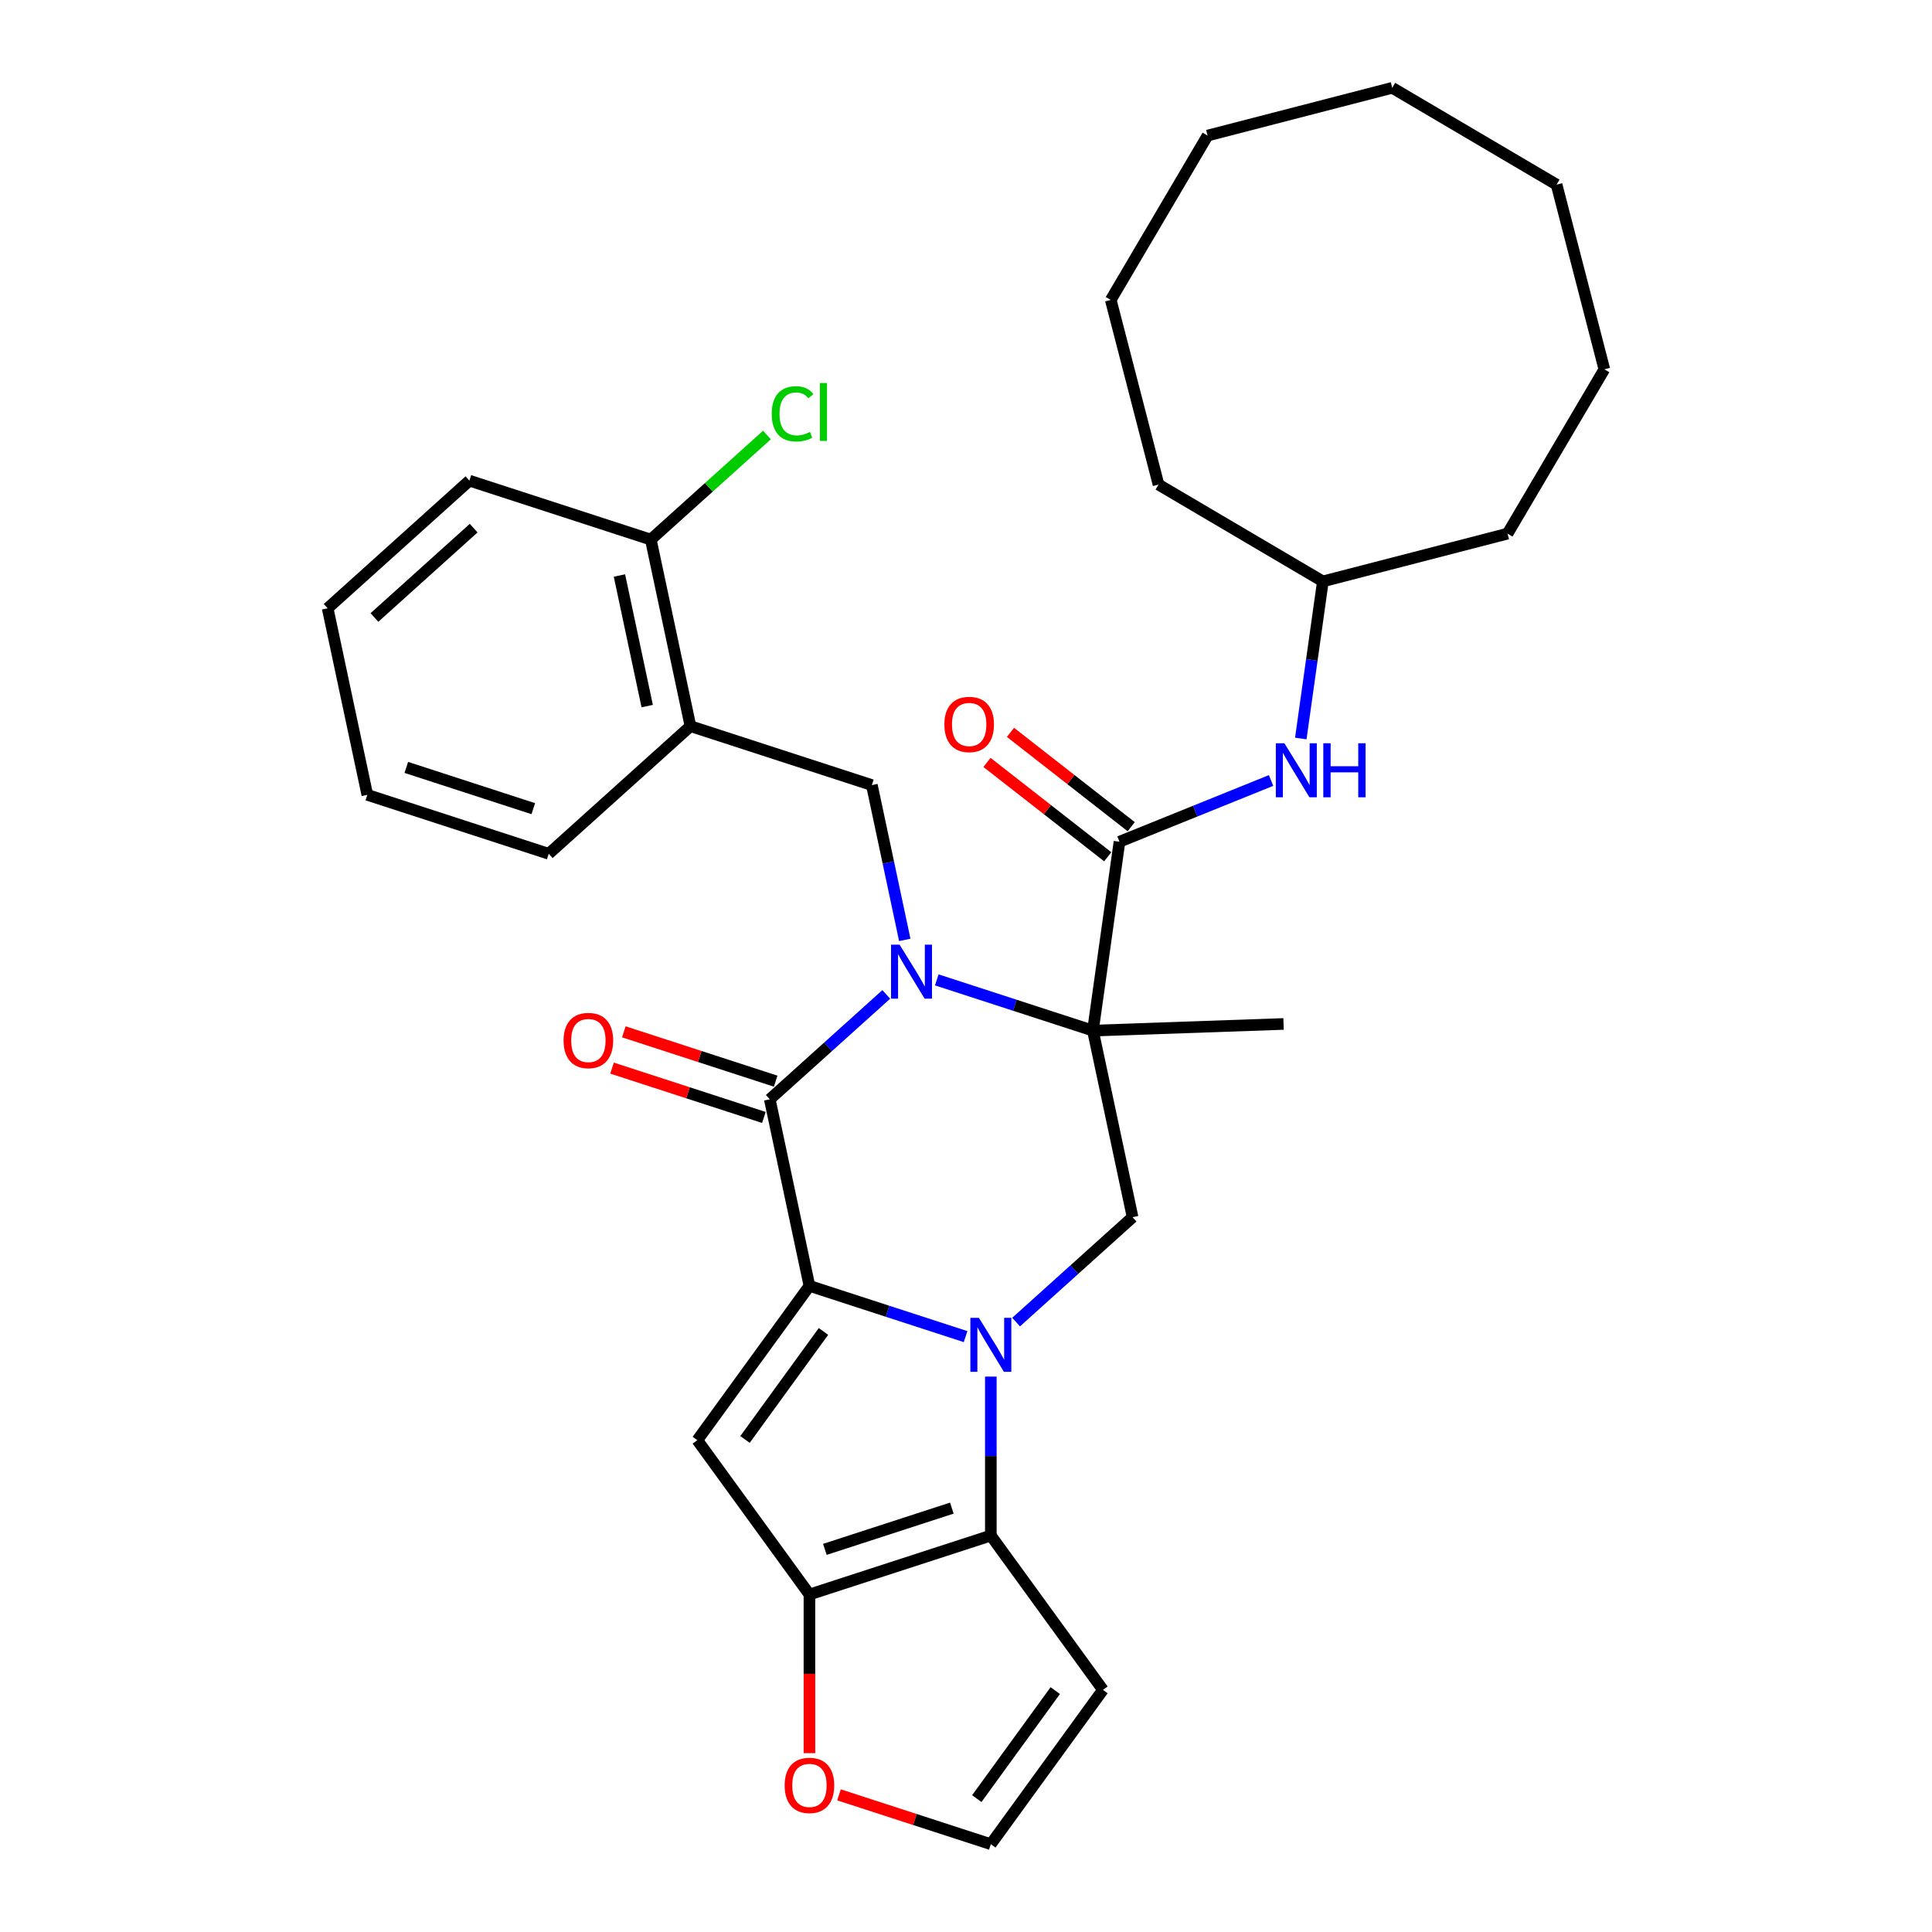 <?xml version='1.0' encoding='iso-8859-1'?>
<svg version='1.1' baseProfile='full'
              xmlns='http://www.w3.org/2000/svg'
                      xmlns:rdkit='http://www.rdkit.org/xml'
                      xmlns:xlink='http://www.w3.org/1999/xlink'
                  xml:space='preserve'
width='1000px' height='1000px' viewBox='0 0 1000 1000'>
<!-- END OF HEADER -->
<rect style='opacity:1.0;fill:#FFFFFF;stroke:none' width='1000' height='1000' x='0' y='0'> </rect>
<path class='bond-2' d='M 484.875,507.184 L 525.287,520.314' style='fill:none;fill-rule:evenodd;stroke:#0000FF;stroke-width:6px;stroke-linecap:butt;stroke-linejoin:miter;stroke-opacity:1' />
<path class='bond-2' d='M 525.287,520.314 L 565.699,533.445' style='fill:none;fill-rule:evenodd;stroke:#000000;stroke-width:6px;stroke-linecap:butt;stroke-linejoin:miter;stroke-opacity:1' />
<path class='bond-3' d='M 458.733,514.706 L 428.584,541.852' style='fill:none;fill-rule:evenodd;stroke:#0000FF;stroke-width:6px;stroke-linecap:butt;stroke-linejoin:miter;stroke-opacity:1' />
<path class='bond-3' d='M 428.584,541.852 L 398.436,568.998' style='fill:none;fill-rule:evenodd;stroke:#000000;stroke-width:6px;stroke-linecap:butt;stroke-linejoin:miter;stroke-opacity:1' />
<path class='bond-9' d='M 468.308,486.489 L 459.793,446.428' style='fill:none;fill-rule:evenodd;stroke:#0000FF;stroke-width:6px;stroke-linecap:butt;stroke-linejoin:miter;stroke-opacity:1' />
<path class='bond-9' d='M 459.793,446.428 L 451.278,406.367' style='fill:none;fill-rule:evenodd;stroke:#000000;stroke-width:6px;stroke-linecap:butt;stroke-linejoin:miter;stroke-opacity:1' />
<path class='bond-0' d='M 499.786,691.828 L 459.374,678.698' style='fill:none;fill-rule:evenodd;stroke:#0000FF;stroke-width:6px;stroke-linecap:butt;stroke-linejoin:miter;stroke-opacity:1' />
<path class='bond-0' d='M 459.374,678.698 L 418.962,665.567' style='fill:none;fill-rule:evenodd;stroke:#000000;stroke-width:6px;stroke-linecap:butt;stroke-linejoin:miter;stroke-opacity:1' />
<path class='bond-5' d='M 512.857,712.523 L 512.857,753.663' style='fill:none;fill-rule:evenodd;stroke:#0000FF;stroke-width:6px;stroke-linecap:butt;stroke-linejoin:miter;stroke-opacity:1' />
<path class='bond-5' d='M 512.857,753.663 L 512.857,794.802' style='fill:none;fill-rule:evenodd;stroke:#000000;stroke-width:6px;stroke-linecap:butt;stroke-linejoin:miter;stroke-opacity:1' />
<path class='bond-32' d='M 525.928,684.306 L 556.077,657.16' style='fill:none;fill-rule:evenodd;stroke:#0000FF;stroke-width:6px;stroke-linecap:butt;stroke-linejoin:miter;stroke-opacity:1' />
<path class='bond-32' d='M 556.077,657.16 L 586.225,630.014' style='fill:none;fill-rule:evenodd;stroke:#000000;stroke-width:6px;stroke-linecap:butt;stroke-linejoin:miter;stroke-opacity:1' />
<path class='bond-1' d='M 418.962,665.567 L 398.436,568.998' style='fill:none;fill-rule:evenodd;stroke:#000000;stroke-width:6px;stroke-linecap:butt;stroke-linejoin:miter;stroke-opacity:1' />
<path class='bond-4' d='M 418.962,665.567 L 360.932,745.439' style='fill:none;fill-rule:evenodd;stroke:#000000;stroke-width:6px;stroke-linecap:butt;stroke-linejoin:miter;stroke-opacity:1' />
<path class='bond-4' d='M 426.232,689.154 L 385.611,745.064' style='fill:none;fill-rule:evenodd;stroke:#000000;stroke-width:6px;stroke-linecap:butt;stroke-linejoin:miter;stroke-opacity:1' />
<path class='bond-7' d='M 565.699,533.445 L 579.439,435.679' style='fill:none;fill-rule:evenodd;stroke:#000000;stroke-width:6px;stroke-linecap:butt;stroke-linejoin:miter;stroke-opacity:1' />
<path class='bond-8' d='M 565.699,533.445 L 586.225,630.014' style='fill:none;fill-rule:evenodd;stroke:#000000;stroke-width:6px;stroke-linecap:butt;stroke-linejoin:miter;stroke-opacity:1' />
<path class='bond-18' d='M 565.699,533.445 L 664.365,529.999' style='fill:none;fill-rule:evenodd;stroke:#000000;stroke-width:6px;stroke-linecap:butt;stroke-linejoin:miter;stroke-opacity:1' />
<path class='bond-15' d='M 401.487,559.608 L 362.191,546.84' style='fill:none;fill-rule:evenodd;stroke:#000000;stroke-width:6px;stroke-linecap:butt;stroke-linejoin:miter;stroke-opacity:1' />
<path class='bond-15' d='M 362.191,546.84 L 322.895,534.072' style='fill:none;fill-rule:evenodd;stroke:#FF0000;stroke-width:6px;stroke-linecap:butt;stroke-linejoin:miter;stroke-opacity:1' />
<path class='bond-15' d='M 395.385,578.387 L 356.089,565.619' style='fill:none;fill-rule:evenodd;stroke:#000000;stroke-width:6px;stroke-linecap:butt;stroke-linejoin:miter;stroke-opacity:1' />
<path class='bond-15' d='M 356.089,565.619 L 316.793,552.851' style='fill:none;fill-rule:evenodd;stroke:#FF0000;stroke-width:6px;stroke-linecap:butt;stroke-linejoin:miter;stroke-opacity:1' />
<path class='bond-6' d='M 360.932,745.439 L 418.962,825.31' style='fill:none;fill-rule:evenodd;stroke:#000000;stroke-width:6px;stroke-linecap:butt;stroke-linejoin:miter;stroke-opacity:1' />
<path class='bond-11' d='M 512.857,794.802 L 570.887,874.674' style='fill:none;fill-rule:evenodd;stroke:#000000;stroke-width:6px;stroke-linecap:butt;stroke-linejoin:miter;stroke-opacity:1' />
<path class='bond-33' d='M 512.857,794.802 L 418.962,825.31' style='fill:none;fill-rule:evenodd;stroke:#000000;stroke-width:6px;stroke-linecap:butt;stroke-linejoin:miter;stroke-opacity:1' />
<path class='bond-33' d='M 492.671,780.599 L 426.945,801.955' style='fill:none;fill-rule:evenodd;stroke:#000000;stroke-width:6px;stroke-linecap:butt;stroke-linejoin:miter;stroke-opacity:1' />
<path class='bond-13' d='M 418.962,825.31 L 418.962,866.371' style='fill:none;fill-rule:evenodd;stroke:#000000;stroke-width:6px;stroke-linecap:butt;stroke-linejoin:miter;stroke-opacity:1' />
<path class='bond-13' d='M 418.962,866.371 L 418.962,907.431' style='fill:none;fill-rule:evenodd;stroke:#FF0000;stroke-width:6px;stroke-linecap:butt;stroke-linejoin:miter;stroke-opacity:1' />
<path class='bond-12' d='M 579.439,435.679 L 618.672,419.828' style='fill:none;fill-rule:evenodd;stroke:#000000;stroke-width:6px;stroke-linecap:butt;stroke-linejoin:miter;stroke-opacity:1' />
<path class='bond-12' d='M 618.672,419.828 L 657.905,403.976' style='fill:none;fill-rule:evenodd;stroke:#0000FF;stroke-width:6px;stroke-linecap:butt;stroke-linejoin:miter;stroke-opacity:1' />
<path class='bond-16' d='M 585.517,427.899 L 554.27,403.486' style='fill:none;fill-rule:evenodd;stroke:#000000;stroke-width:6px;stroke-linecap:butt;stroke-linejoin:miter;stroke-opacity:1' />
<path class='bond-16' d='M 554.27,403.486 L 523.022,379.073' style='fill:none;fill-rule:evenodd;stroke:#FF0000;stroke-width:6px;stroke-linecap:butt;stroke-linejoin:miter;stroke-opacity:1' />
<path class='bond-16' d='M 573.361,443.459 L 542.113,419.046' style='fill:none;fill-rule:evenodd;stroke:#000000;stroke-width:6px;stroke-linecap:butt;stroke-linejoin:miter;stroke-opacity:1' />
<path class='bond-16' d='M 542.113,419.046 L 510.866,394.632' style='fill:none;fill-rule:evenodd;stroke:#FF0000;stroke-width:6px;stroke-linecap:butt;stroke-linejoin:miter;stroke-opacity:1' />
<path class='bond-10' d='M 451.278,406.367 L 357.383,375.859' style='fill:none;fill-rule:evenodd;stroke:#000000;stroke-width:6px;stroke-linecap:butt;stroke-linejoin:miter;stroke-opacity:1' />
<path class='bond-17' d='M 357.383,375.859 L 336.856,279.29' style='fill:none;fill-rule:evenodd;stroke:#000000;stroke-width:6px;stroke-linecap:butt;stroke-linejoin:miter;stroke-opacity:1' />
<path class='bond-17' d='M 334.99,365.479 L 320.622,297.88' style='fill:none;fill-rule:evenodd;stroke:#000000;stroke-width:6px;stroke-linecap:butt;stroke-linejoin:miter;stroke-opacity:1' />
<path class='bond-21' d='M 357.383,375.859 L 284.015,441.92' style='fill:none;fill-rule:evenodd;stroke:#000000;stroke-width:6px;stroke-linecap:butt;stroke-linejoin:miter;stroke-opacity:1' />
<path class='bond-35' d='M 570.887,874.674 L 512.857,954.545' style='fill:none;fill-rule:evenodd;stroke:#000000;stroke-width:6px;stroke-linecap:butt;stroke-linejoin:miter;stroke-opacity:1' />
<path class='bond-35' d='M 546.208,875.049 L 505.587,930.959' style='fill:none;fill-rule:evenodd;stroke:#000000;stroke-width:6px;stroke-linecap:butt;stroke-linejoin:miter;stroke-opacity:1' />
<path class='bond-20' d='M 673.288,382.247 L 679.003,341.588' style='fill:none;fill-rule:evenodd;stroke:#0000FF;stroke-width:6px;stroke-linecap:butt;stroke-linejoin:miter;stroke-opacity:1' />
<path class='bond-20' d='M 679.003,341.588 L 684.717,300.929' style='fill:none;fill-rule:evenodd;stroke:#000000;stroke-width:6px;stroke-linecap:butt;stroke-linejoin:miter;stroke-opacity:1' />
<path class='bond-14' d='M 434.265,929.009 L 473.561,941.777' style='fill:none;fill-rule:evenodd;stroke:#FF0000;stroke-width:6px;stroke-linecap:butt;stroke-linejoin:miter;stroke-opacity:1' />
<path class='bond-14' d='M 473.561,941.777 L 512.857,954.545' style='fill:none;fill-rule:evenodd;stroke:#000000;stroke-width:6px;stroke-linecap:butt;stroke-linejoin:miter;stroke-opacity:1' />
<path class='bond-19' d='M 336.856,279.29 L 366.916,252.224' style='fill:none;fill-rule:evenodd;stroke:#000000;stroke-width:6px;stroke-linecap:butt;stroke-linejoin:miter;stroke-opacity:1' />
<path class='bond-19' d='M 366.916,252.224 L 396.976,225.158' style='fill:none;fill-rule:evenodd;stroke:#00CC00;stroke-width:6px;stroke-linecap:butt;stroke-linejoin:miter;stroke-opacity:1' />
<path class='bond-22' d='M 336.856,279.29 L 242.962,248.782' style='fill:none;fill-rule:evenodd;stroke:#000000;stroke-width:6px;stroke-linecap:butt;stroke-linejoin:miter;stroke-opacity:1' />
<path class='bond-23' d='M 684.717,300.929 L 780.299,276.21' style='fill:none;fill-rule:evenodd;stroke:#000000;stroke-width:6px;stroke-linecap:butt;stroke-linejoin:miter;stroke-opacity:1' />
<path class='bond-24' d='M 684.717,300.929 L 599.651,250.822' style='fill:none;fill-rule:evenodd;stroke:#000000;stroke-width:6px;stroke-linecap:butt;stroke-linejoin:miter;stroke-opacity:1' />
<path class='bond-25' d='M 284.015,441.92 L 190.12,411.412' style='fill:none;fill-rule:evenodd;stroke:#000000;stroke-width:6px;stroke-linecap:butt;stroke-linejoin:miter;stroke-opacity:1' />
<path class='bond-25' d='M 276.032,418.565 L 210.306,397.209' style='fill:none;fill-rule:evenodd;stroke:#000000;stroke-width:6px;stroke-linecap:butt;stroke-linejoin:miter;stroke-opacity:1' />
<path class='bond-34' d='M 242.962,248.782 L 169.593,314.843' style='fill:none;fill-rule:evenodd;stroke:#000000;stroke-width:6px;stroke-linecap:butt;stroke-linejoin:miter;stroke-opacity:1' />
<path class='bond-34' d='M 245.169,273.364 L 193.811,319.607' style='fill:none;fill-rule:evenodd;stroke:#000000;stroke-width:6px;stroke-linecap:butt;stroke-linejoin:miter;stroke-opacity:1' />
<path class='bond-28' d='M 780.299,276.21 L 830.407,191.144' style='fill:none;fill-rule:evenodd;stroke:#000000;stroke-width:6px;stroke-linecap:butt;stroke-linejoin:miter;stroke-opacity:1' />
<path class='bond-27' d='M 599.651,250.822 L 574.932,155.24' style='fill:none;fill-rule:evenodd;stroke:#000000;stroke-width:6px;stroke-linecap:butt;stroke-linejoin:miter;stroke-opacity:1' />
<path class='bond-26' d='M 190.12,411.412 L 169.593,314.843' style='fill:none;fill-rule:evenodd;stroke:#000000;stroke-width:6px;stroke-linecap:butt;stroke-linejoin:miter;stroke-opacity:1' />
<path class='bond-29' d='M 574.932,155.24 L 625.039,70.174' style='fill:none;fill-rule:evenodd;stroke:#000000;stroke-width:6px;stroke-linecap:butt;stroke-linejoin:miter;stroke-opacity:1' />
<path class='bond-30' d='M 830.407,191.144 L 805.687,95.562' style='fill:none;fill-rule:evenodd;stroke:#000000;stroke-width:6px;stroke-linecap:butt;stroke-linejoin:miter;stroke-opacity:1' />
<path class='bond-31' d='M 625.039,70.174 L 720.622,45.455' style='fill:none;fill-rule:evenodd;stroke:#000000;stroke-width:6px;stroke-linecap:butt;stroke-linejoin:miter;stroke-opacity:1' />
<path class='bond-36' d='M 805.687,95.562 L 720.622,45.455' style='fill:none;fill-rule:evenodd;stroke:#000000;stroke-width:6px;stroke-linecap:butt;stroke-linejoin:miter;stroke-opacity:1' />
<path  class='atom-0' d='M 465.624 488.957
L 474.786 503.766
Q 475.694 505.227, 477.155 507.873
Q 478.616 510.519, 478.695 510.677
L 478.695 488.957
L 482.407 488.957
L 482.407 516.916
L 478.577 516.916
L 468.744 500.725
Q 467.598 498.83, 466.374 496.658
Q 465.189 494.486, 464.834 493.814
L 464.834 516.916
L 461.201 516.916
L 461.201 488.957
L 465.624 488.957
' fill='#0000FF'/>
<path  class='atom-1' d='M 506.677 682.096
L 515.839 696.905
Q 516.747 698.366, 518.208 701.012
Q 519.669 703.658, 519.748 703.816
L 519.748 682.096
L 523.46 682.096
L 523.46 710.055
L 519.63 710.055
L 509.796 693.864
Q 508.651 691.968, 507.427 689.796
Q 506.242 687.624, 505.887 686.953
L 505.887 710.055
L 502.254 710.055
L 502.254 682.096
L 506.677 682.096
' fill='#0000FF'/>
<path  class='atom-13' d='M 664.796 384.716
L 673.958 399.525
Q 674.867 400.986, 676.328 403.632
Q 677.789 406.278, 677.868 406.435
L 677.868 384.716
L 681.58 384.716
L 681.58 412.675
L 677.749 412.675
L 667.916 396.484
Q 666.771 394.588, 665.547 392.416
Q 664.362 390.244, 664.007 389.573
L 664.007 412.675
L 660.374 412.675
L 660.374 384.716
L 664.796 384.716
' fill='#0000FF'/>
<path  class='atom-13' d='M 684.937 384.716
L 688.728 384.716
L 688.728 396.602
L 703.023 396.602
L 703.023 384.716
L 706.815 384.716
L 706.815 412.675
L 703.023 412.675
L 703.023 399.762
L 688.728 399.762
L 688.728 412.675
L 684.937 412.675
L 684.937 384.716
' fill='#0000FF'/>
<path  class='atom-14' d='M 406.128 924.116
Q 406.128 917.403, 409.445 913.651
Q 412.762 909.9, 418.962 909.9
Q 425.162 909.9, 428.479 913.651
Q 431.797 917.403, 431.797 924.116
Q 431.797 930.909, 428.44 934.779
Q 425.083 938.609, 418.962 938.609
Q 412.802 938.609, 409.445 934.779
Q 406.128 930.948, 406.128 924.116
M 418.962 935.45
Q 423.227 935.45, 425.518 932.607
Q 427.848 929.724, 427.848 924.116
Q 427.848 918.627, 425.518 915.863
Q 423.227 913.059, 418.962 913.059
Q 414.697 913.059, 412.367 915.823
Q 410.077 918.587, 410.077 924.116
Q 410.077 929.763, 412.367 932.607
Q 414.697 935.45, 418.962 935.45
' fill='#FF0000'/>
<path  class='atom-16' d='M 291.707 538.569
Q 291.707 531.855, 295.024 528.104
Q 298.341 524.352, 304.541 524.352
Q 310.741 524.352, 314.058 528.104
Q 317.376 531.855, 317.376 538.569
Q 317.376 545.361, 314.019 549.231
Q 310.662 553.062, 304.541 553.062
Q 298.38 553.062, 295.024 549.231
Q 291.707 545.4, 291.707 538.569
M 304.541 549.902
Q 308.806 549.902, 311.096 547.059
Q 313.426 544.176, 313.426 538.569
Q 313.426 533.079, 311.096 530.315
Q 308.806 527.511, 304.541 527.511
Q 300.276 527.511, 297.946 530.275
Q 295.656 533.04, 295.656 538.569
Q 295.656 544.216, 297.946 547.059
Q 300.276 549.902, 304.541 549.902
' fill='#FF0000'/>
<path  class='atom-17' d='M 488.807 374.976
Q 488.807 368.262, 492.124 364.511
Q 495.441 360.759, 501.641 360.759
Q 507.841 360.759, 511.158 364.511
Q 514.476 368.262, 514.476 374.976
Q 514.476 381.768, 511.119 385.638
Q 507.762 389.469, 501.641 389.469
Q 495.481 389.469, 492.124 385.638
Q 488.807 381.808, 488.807 374.976
M 501.641 386.31
Q 505.906 386.31, 508.197 383.466
Q 510.527 380.583, 510.527 374.976
Q 510.527 369.486, 508.197 366.722
Q 505.906 363.918, 501.641 363.918
Q 497.376 363.918, 495.046 366.683
Q 492.756 369.447, 492.756 374.976
Q 492.756 380.623, 495.046 383.466
Q 497.376 386.31, 501.641 386.31
' fill='#FF0000'/>
<path  class='atom-20' d='M 399.444 214.196
Q 399.444 207.246, 402.682 203.613
Q 405.96 199.94, 412.16 199.94
Q 417.925 199.94, 421.006 204.008
L 418.399 206.14
Q 416.148 203.178, 412.16 203.178
Q 407.934 203.178, 405.683 206.022
Q 403.472 208.825, 403.472 214.196
Q 403.472 219.725, 405.762 222.568
Q 408.092 225.412, 412.594 225.412
Q 415.674 225.412, 419.268 223.555
L 420.374 226.517
Q 418.913 227.465, 416.701 228.018
Q 414.49 228.571, 412.041 228.571
Q 405.96 228.571, 402.682 224.859
Q 399.444 221.147, 399.444 214.196
' fill='#00CC00'/>
<path  class='atom-20' d='M 424.402 198.242
L 428.035 198.242
L 428.035 228.215
L 424.402 228.215
L 424.402 198.242
' fill='#00CC00'/>
</svg>

